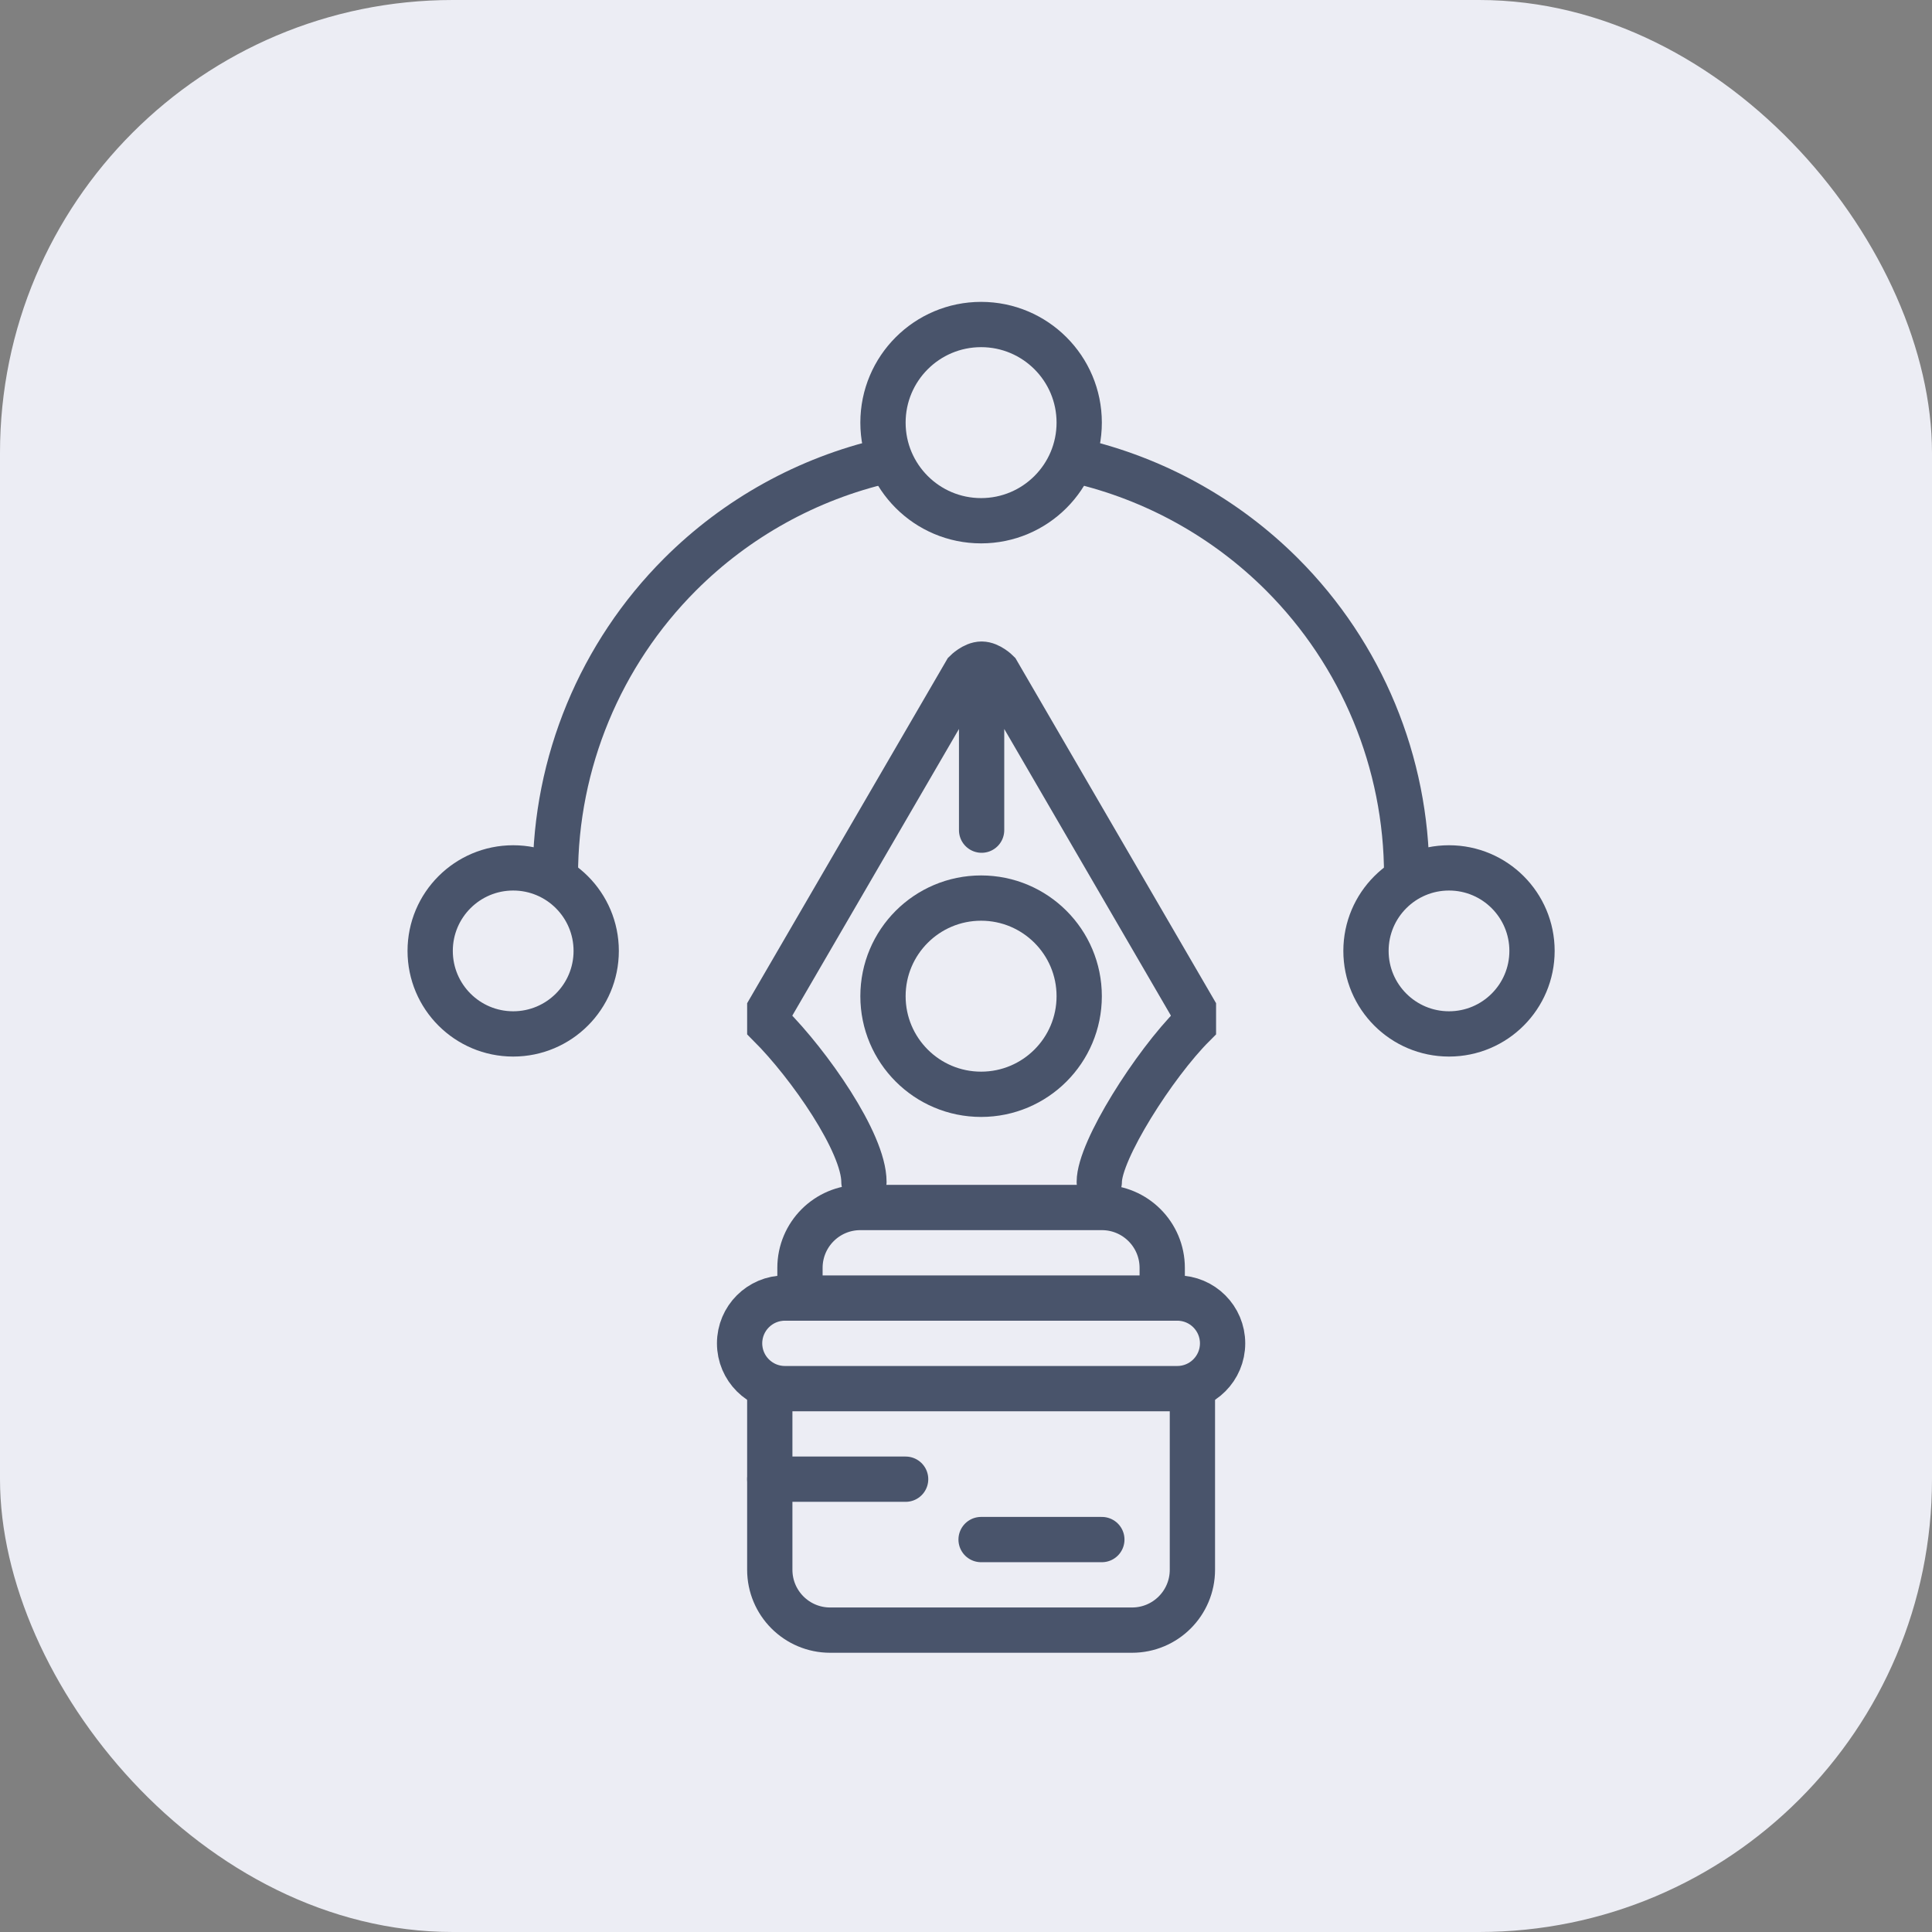 <svg width="64" height="64" viewBox="0 0 64 64" fill="none" xmlns="http://www.w3.org/2000/svg">
<rect x="0" y="0" width="64" height="64" fill="#808080" stroke="none"/>
<rect width="64" height="64" rx="15" fill="#ECEDF4"/>
<path d="M28.619 39.153C28.619 37.853 26.799 35.254 25.5 33.955V33.435L31.997 22.26C31.997 22.26 32.257 22 32.517 22M32.517 22C32.777 22 33.037 22.26 33.037 22.26L39.534 33.435C39.534 33.695 39.534 33.955 39.534 33.955C38.234 35.254 36.415 38.113 36.415 39.153M32.517 22V27.5" stroke="#49546B" stroke-width="1.5" stroke-linecap="round"/>
<path d="M18.398 29C18.398 25.26 19.884 21.674 22.528 19.029C24.406 17.151 26.76 15.857 29.306 15.266M46.598 29C46.598 25.26 45.113 21.674 42.469 19.029C40.59 17.151 38.237 15.857 35.691 15.266" stroke="#49546B" stroke-width="1.5"/>
<circle cx="48" cy="31.5" r="2.75" stroke="#49546B" stroke-width="1.5"/>
<circle cx="17" cy="31.5" r="2.75" stroke="#49546B" stroke-width="1.5"/>
<circle cx="32.5" cy="14" r="3.25" stroke="#49546B" stroke-width="1.5"/>
<circle cx="32.5" cy="33" r="3.25" stroke="#49546B" stroke-width="1.5"/>
<path d="M38.5 43C38.5 42.874 38.5 42.48 38.5 42C38.5 40.896 37.605 40 36.5 40H28.5C27.395 40 26.5 40.895 26.5 42V43" stroke="#49546B" stroke-width="1.5" stroke-linecap="round"/>
<path d="M39 43H26.278H26C25.172 43 24.5 43.672 24.5 44.5C24.5 45.328 25.172 46 26 46H39C39.828 46 40.5 45.328 40.5 44.5C40.5 43.672 39.828 43 39 43Z" stroke="#49546B" stroke-width="1.5" stroke-linecap="round"/>
<path d="M25.5 46V52C25.5 53.105 26.395 54 27.5 54H37.5C38.605 54 39.5 53.105 39.5 52V46" stroke="#49546B" stroke-width="1.5" stroke-linecap="round"/>
<path d="M25.5 49H30M36.5 51H32.5" stroke="#49546B" stroke-width="1.5" stroke-linecap="round"/>
</svg>
